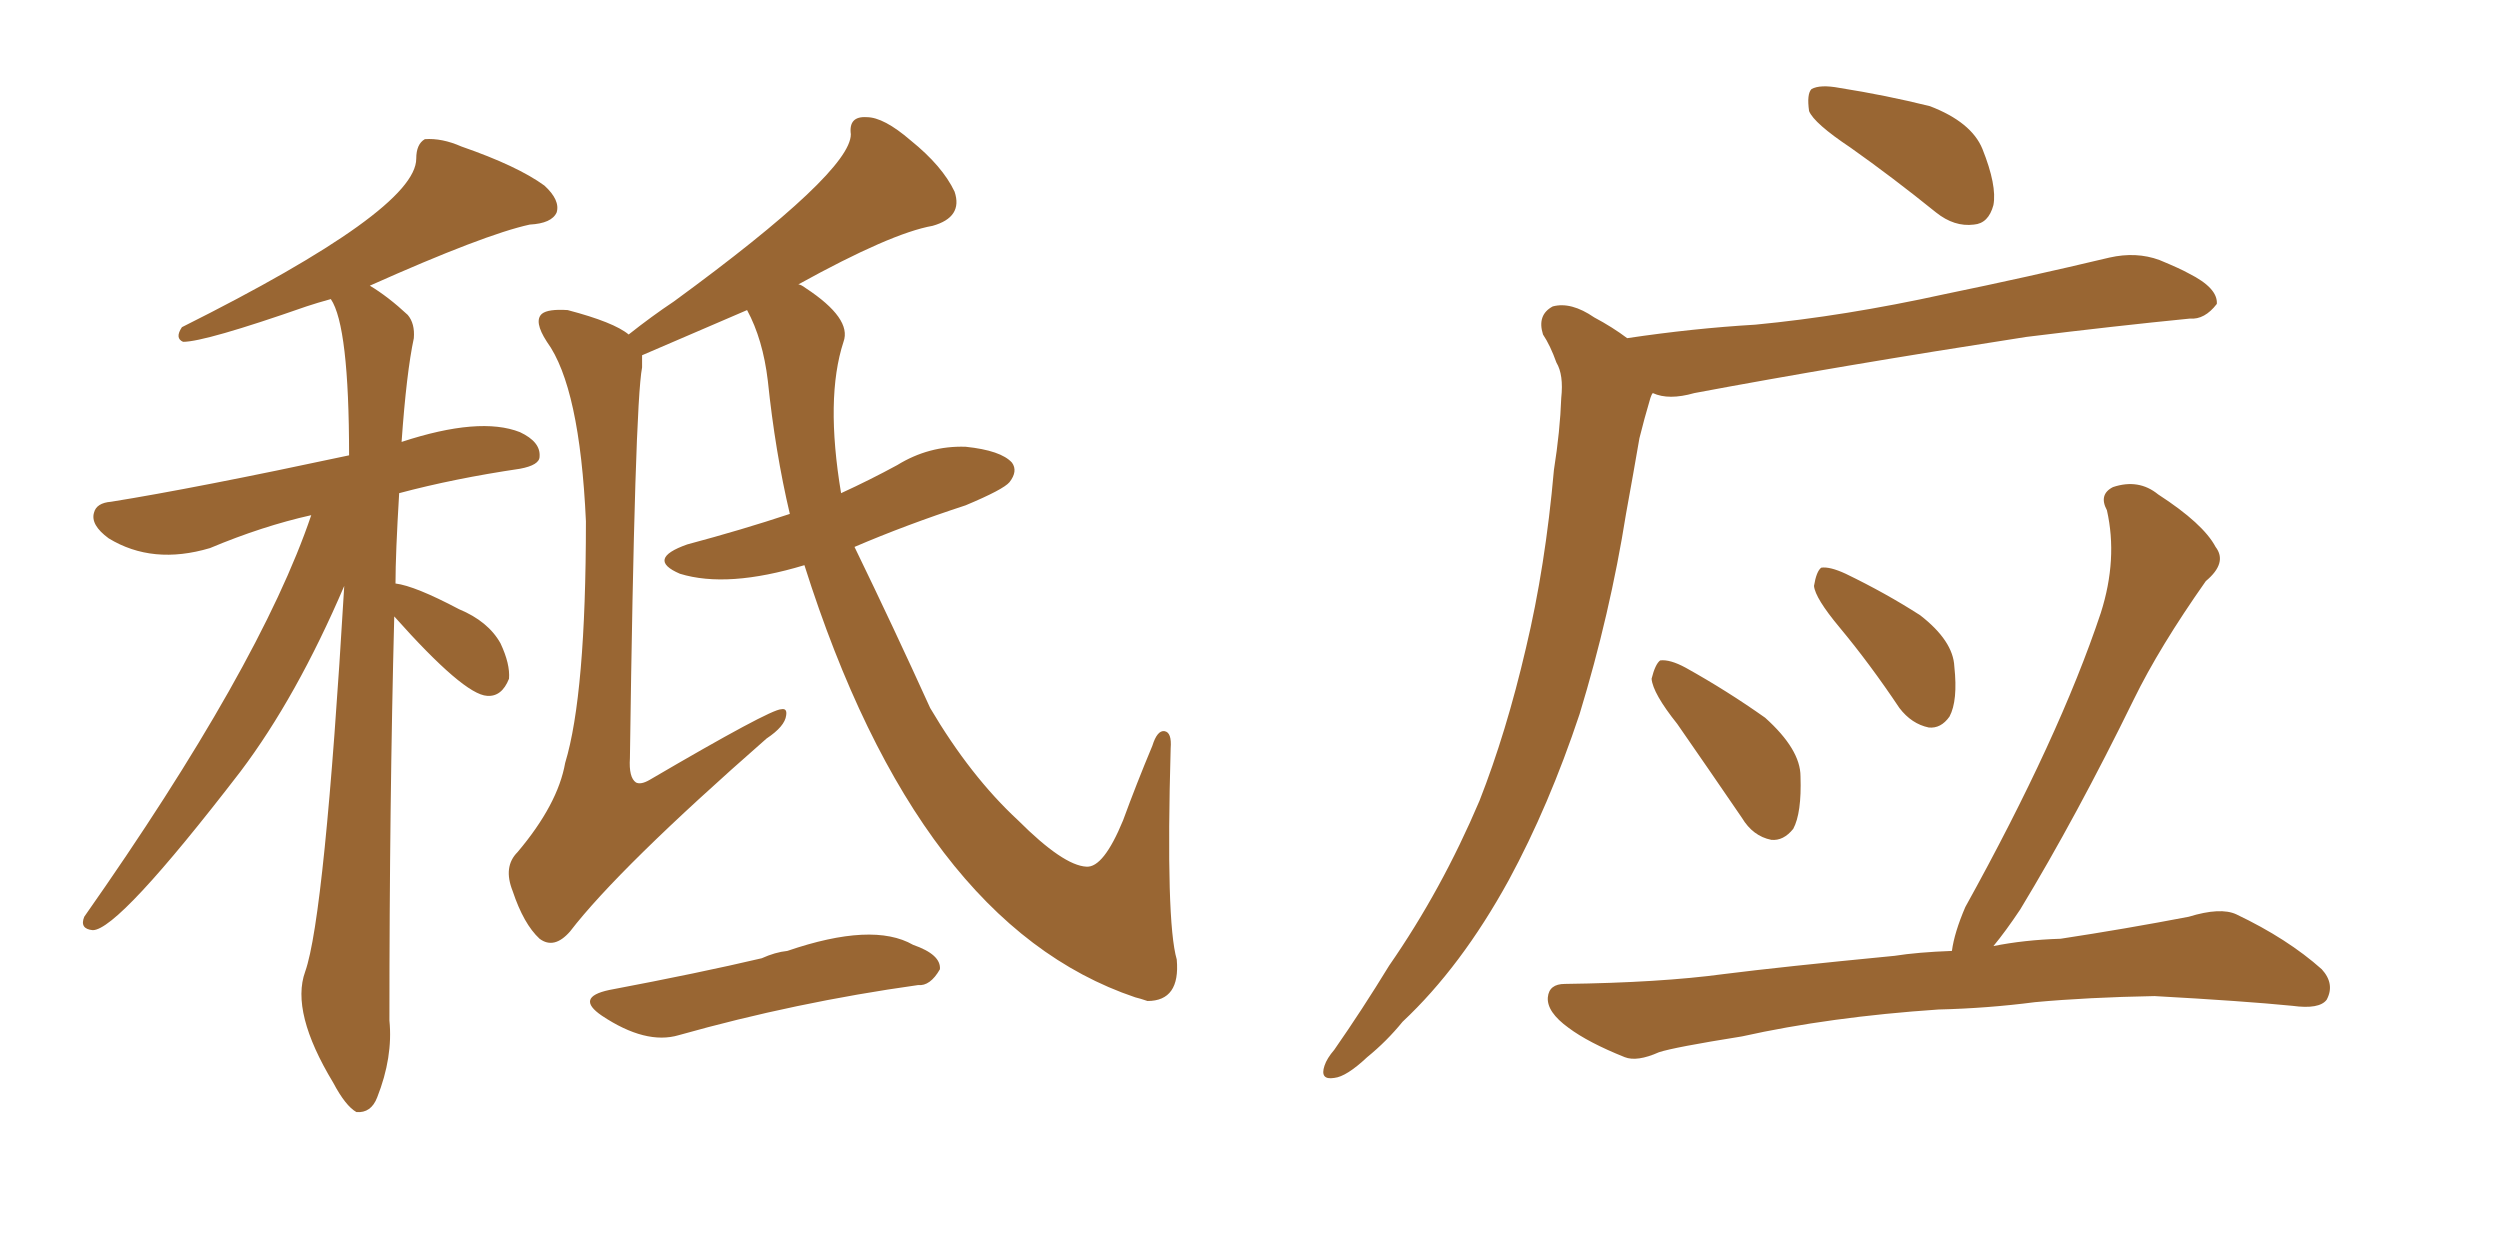 <svg xmlns="http://www.w3.org/2000/svg" xmlns:xlink="http://www.w3.org/1999/xlink" width="300" height="150"><path fill="#996633" padding="10" d="M47.31 73.97L47.31 73.97Q46.73 96.39 46.73 122.46L46.73 122.46Q47.17 126.86 45.26 131.69L45.26 131.69Q44.53 133.59 42.77 133.45L42.77 133.45Q41.46 132.71 39.99 129.93L39.99 129.93Q34.86 121.44 36.62 116.60L36.62 116.60Q38.96 110.01 41.31 70.31L41.31 70.31Q35.60 83.64 28.86 92.58L28.86 92.58Q14.21 111.62 11.13 111.62L11.13 111.62Q9.52 111.47 10.11 110.01L10.11 110.01Q31.20 79.98 37.35 61.82L37.35 61.82Q31.49 63.13 25.20 65.77L25.20 65.77Q18.31 67.82 13.04 64.60L13.04 64.60Q10.84 62.99 11.28 61.52L11.28 61.52Q11.57 60.35 13.33 60.21L13.33 60.21Q23.44 58.59 41.89 54.64L41.89 54.64Q41.89 39.11 39.70 35.89L39.70 35.89Q38.09 36.33 36.77 36.77L36.77 36.77Q24.61 41.02 21.97 41.02L21.97 41.02Q20.95 40.58 21.83 39.26L21.83 39.26Q49.95 25.20 49.95 19.04L49.95 19.04Q49.95 17.29 50.98 16.70L50.98 16.70Q53.03 16.55 55.37 17.58L55.37 17.58Q62.11 19.92 65.33 22.27L65.33 22.27Q67.24 24.02 66.80 25.49L66.80 25.49Q66.21 26.81 63.57 26.95L63.57 26.95Q58.15 28.13 44.38 34.28L44.38 34.28Q46.58 35.60 48.93 37.79L48.93 37.79Q49.80 38.82 49.66 40.58L49.66 40.58Q48.78 44.68 48.19 53.03L48.19 53.03Q57.57 49.95 62.40 51.86L62.40 51.86Q64.89 53.03 64.75 54.79L64.75 54.79Q64.75 55.81 62.40 56.25L62.40 56.25Q54.49 57.42 47.90 59.18L47.90 59.18Q47.46 66.50 47.46 70.02L47.46 70.02Q49.80 70.31 55.08 73.10L55.08 73.10Q58.59 74.56 60.06 77.20L60.06 77.20Q61.23 79.69 61.08 81.45L61.08 81.45Q60.21 83.64 58.45 83.50L58.45 83.50Q55.66 83.35 47.31 73.97ZM96.53 67.82L96.53 67.82Q87.30 70.61 81.59 68.85L81.59 68.85Q77.49 67.09 82.47 65.33L82.47 65.33Q89.06 63.57 94.78 61.67L94.78 61.67Q93.02 54.20 92.14 45.70L92.14 45.70Q91.55 40.72 89.65 37.21L89.65 37.21Q84.23 39.55 77.05 42.63L77.05 42.63Q77.05 43.21 77.05 44.09L77.05 44.09Q76.17 48.63 75.59 90.97L75.59 90.97Q75.44 93.31 76.32 93.90L76.32 93.90Q76.90 94.19 77.93 93.60L77.93 93.60Q92.43 85.11 93.75 85.11L93.75 85.11Q94.48 84.96 94.34 85.84L94.34 85.84Q94.19 87.16 91.99 88.62L91.99 88.62Q74.27 104.15 68.41 111.77L68.41 111.77Q66.50 113.96 64.75 112.65L64.75 112.65Q62.84 110.89 61.52 106.93L61.52 106.93Q60.35 104.00 62.11 102.25L62.11 102.25Q66.94 96.53 67.82 91.55L67.82 91.55Q70.31 83.35 70.31 62.55L70.31 62.55Q69.58 46.44 65.63 41.02L65.63 41.02Q64.01 38.53 65.04 37.65L65.04 37.65Q65.77 37.06 68.12 37.21L68.12 37.21Q73.68 38.67 75.44 40.14L75.44 40.14Q78.22 37.94 80.86 36.18L80.86 36.18Q102.10 20.65 102.10 16.11L102.10 16.11Q101.81 13.92 104.00 14.06L104.00 14.06Q106.05 14.06 109.28 16.85L109.28 16.85Q113.09 19.92 114.55 23.00L114.55 23.00Q115.58 26.07 111.91 27.10L111.91 27.10Q106.93 27.98 95.80 34.13L95.80 34.13Q96.09 34.13 96.68 34.57L96.68 34.57Q102.25 38.23 101.22 41.02L101.22 41.02Q99.02 47.75 100.93 59.18L100.93 59.18Q104.44 57.57 107.67 55.81L107.67 55.81Q111.47 53.47 115.87 53.61L115.87 53.61Q120.12 54.05 121.44 55.52L121.44 55.52Q122.17 56.54 121.14 57.86L121.14 57.86Q120.41 58.74 115.87 60.64L115.87 60.64Q108.69 62.99 102.54 65.63L102.54 65.63Q107.23 75.29 111.62 84.96L111.62 84.96Q116.46 93.16 122.17 98.44L122.17 98.44Q127.59 103.86 130.37 104.00L130.37 104.00Q132.42 104.15 134.77 98.44L134.77 98.44Q136.38 94.04 138.28 89.50L138.28 89.50Q138.87 87.60 139.75 87.74L139.75 87.74Q140.63 87.89 140.48 89.79L140.48 89.79Q139.89 110.60 141.21 115.14L141.21 115.14Q141.65 120.12 137.70 120.12L137.70 120.12Q136.82 119.82 136.23 119.68L136.23 119.68Q110.16 110.89 96.53 67.82ZM73.10 118.80L73.10 118.80L73.10 118.80Q83.94 116.75 91.41 114.99L91.41 114.99Q93.02 114.26 94.48 114.11L94.48 114.11Q104.74 110.60 109.57 113.38L109.57 113.38Q112.94 114.55 112.79 116.31L112.79 116.31Q111.62 118.36 110.16 118.21L110.16 118.21Q95.51 120.26 81.45 124.22L81.45 124.22Q77.49 125.39 72.22 121.88L72.22 121.88Q68.99 119.68 73.10 118.80ZM222.07 17.72L222.07 17.72Q217.68 14.79 217.09 13.33L217.09 13.33Q216.80 11.28 217.38 10.69L217.38 10.69Q218.41 10.11 220.75 10.55L220.75 10.55Q226.32 11.43 231.59 12.74L231.59 12.74Q236.57 14.65 237.89 17.87L237.89 17.87Q239.65 22.27 239.21 24.61L239.21 24.61Q238.62 26.81 236.87 26.95L236.87 26.95Q234.52 27.25 232.32 25.49L232.32 25.49Q227.05 21.24 222.07 17.72ZM195.26 40.58L195.26 40.58Q203.17 39.40 210.64 38.96L210.64 38.96Q221.34 37.94 233.35 35.30L233.35 35.30Q243.31 33.25 253.13 30.91L253.13 30.91Q256.35 30.18 259.13 31.20L259.13 31.20Q261.62 32.23 262.65 32.81L262.65 32.81Q266.16 34.57 266.02 36.47L266.02 36.47Q264.55 38.38 262.79 38.23L262.79 38.23Q253.86 39.11 243.16 40.43L243.16 40.43Q220.46 43.95 203.32 47.17L203.32 47.17Q200.24 48.05 198.34 47.17L198.34 47.17Q198.19 47.31 198.05 47.75L198.05 47.75Q197.31 50.24 196.73 52.59L196.73 52.59Q196.00 56.84 195.12 61.67L195.12 61.67Q193.21 73.68 189.55 85.69L189.55 85.69Q185.89 96.68 181.05 105.62L181.05 105.62Q175.34 116.02 168.31 122.61L168.31 122.61Q166.41 124.95 164.06 126.86L164.06 126.86Q161.57 129.20 160.11 129.35L160.11 129.35Q158.35 129.64 158.94 127.88L158.94 127.88Q159.23 127.00 160.11 125.98L160.11 125.98Q163.48 121.14 166.70 115.87L166.70 115.87Q173.00 106.79 177.54 96.09L177.54 96.09Q180.76 87.89 183.11 77.78L183.11 77.78Q185.45 67.97 186.47 56.40L186.47 56.40Q187.21 51.71 187.35 47.75L187.35 47.75Q187.65 44.97 186.77 43.51L186.77 43.51Q186.04 41.46 185.16 40.14L185.16 40.14Q184.42 37.79 186.33 36.77L186.33 36.77Q188.53 36.18 191.31 38.09L191.31 38.09Q193.51 39.26 195.26 40.58ZM201.27 86.87L201.27 86.87Q198.34 83.20 198.19 81.45L198.19 81.45Q198.63 79.69 199.22 79.25L199.22 79.25Q200.39 79.10 202.29 80.13L202.29 80.13Q207.28 82.91 211.82 86.13L211.82 86.13Q216.06 89.94 216.06 93.16L216.06 93.16Q216.21 97.56 215.19 99.46L215.19 99.46Q214.01 100.93 212.55 100.78L212.55 100.78Q210.35 100.34 209.03 98.14L209.03 98.14Q204.93 92.14 201.27 86.87ZM220.75 75.29L220.75 75.29Q217.82 71.78 217.68 70.31L217.68 70.31Q217.97 68.55 218.55 68.12L218.55 68.12Q219.58 67.97 221.48 68.85L221.48 68.85Q226.32 71.19 230.42 73.83L230.42 73.83Q234.38 76.90 234.52 79.98L234.52 79.98Q234.96 84.08 233.94 85.99L233.94 85.99Q232.91 87.45 231.45 87.30L231.45 87.30Q229.39 86.87 227.93 84.96L227.93 84.96Q224.41 79.69 220.75 75.29ZM232.62 121.14L232.62 121.14L232.62 121.14Q219.58 122.02 209.03 124.37L209.03 124.37Q200.83 125.68 199.07 126.27L199.07 126.27Q196.44 127.44 194.97 126.86L194.97 126.86Q190.58 125.10 188.23 123.34L188.23 123.34Q185.60 121.44 185.74 119.68L185.74 119.68Q185.89 118.07 187.79 118.07L187.79 118.07Q199.22 117.92 206.84 116.89L206.84 116.89Q213.72 116.02 227.34 114.70L227.34 114.70Q230.13 114.26 234.23 114.11L234.23 114.11Q234.52 111.91 235.84 108.84L235.84 108.84Q247.12 88.48 252.10 73.54L252.10 73.54Q254.15 67.09 252.83 61.23L252.83 61.23Q251.81 59.33 253.56 58.45L253.56 58.45Q256.64 57.42 258.98 59.33L258.98 59.33Q264.40 62.84 265.87 65.63L265.87 65.63Q267.33 67.53 264.70 69.73L264.70 69.73Q259.13 77.64 256.05 83.94L256.05 83.94Q249.17 98.00 242.43 109.13L242.43 109.13Q240.67 111.77 239.21 113.53L239.21 113.53Q242.87 112.79 247.27 112.65L247.27 112.65Q255.03 111.47 262.65 110.01L262.65 110.01Q266.46 108.84 268.36 109.72L268.36 109.72Q274.51 112.65 278.61 116.31L278.61 116.31Q280.22 118.07 279.20 119.97L279.20 119.97Q278.32 121.14 275.10 120.70L275.10 120.70Q269.24 120.12 258.54 119.53L258.54 119.53Q250.49 119.68 244.19 120.26L244.19 120.26Q238.48 121.00 232.62 121.14Z"/></svg>